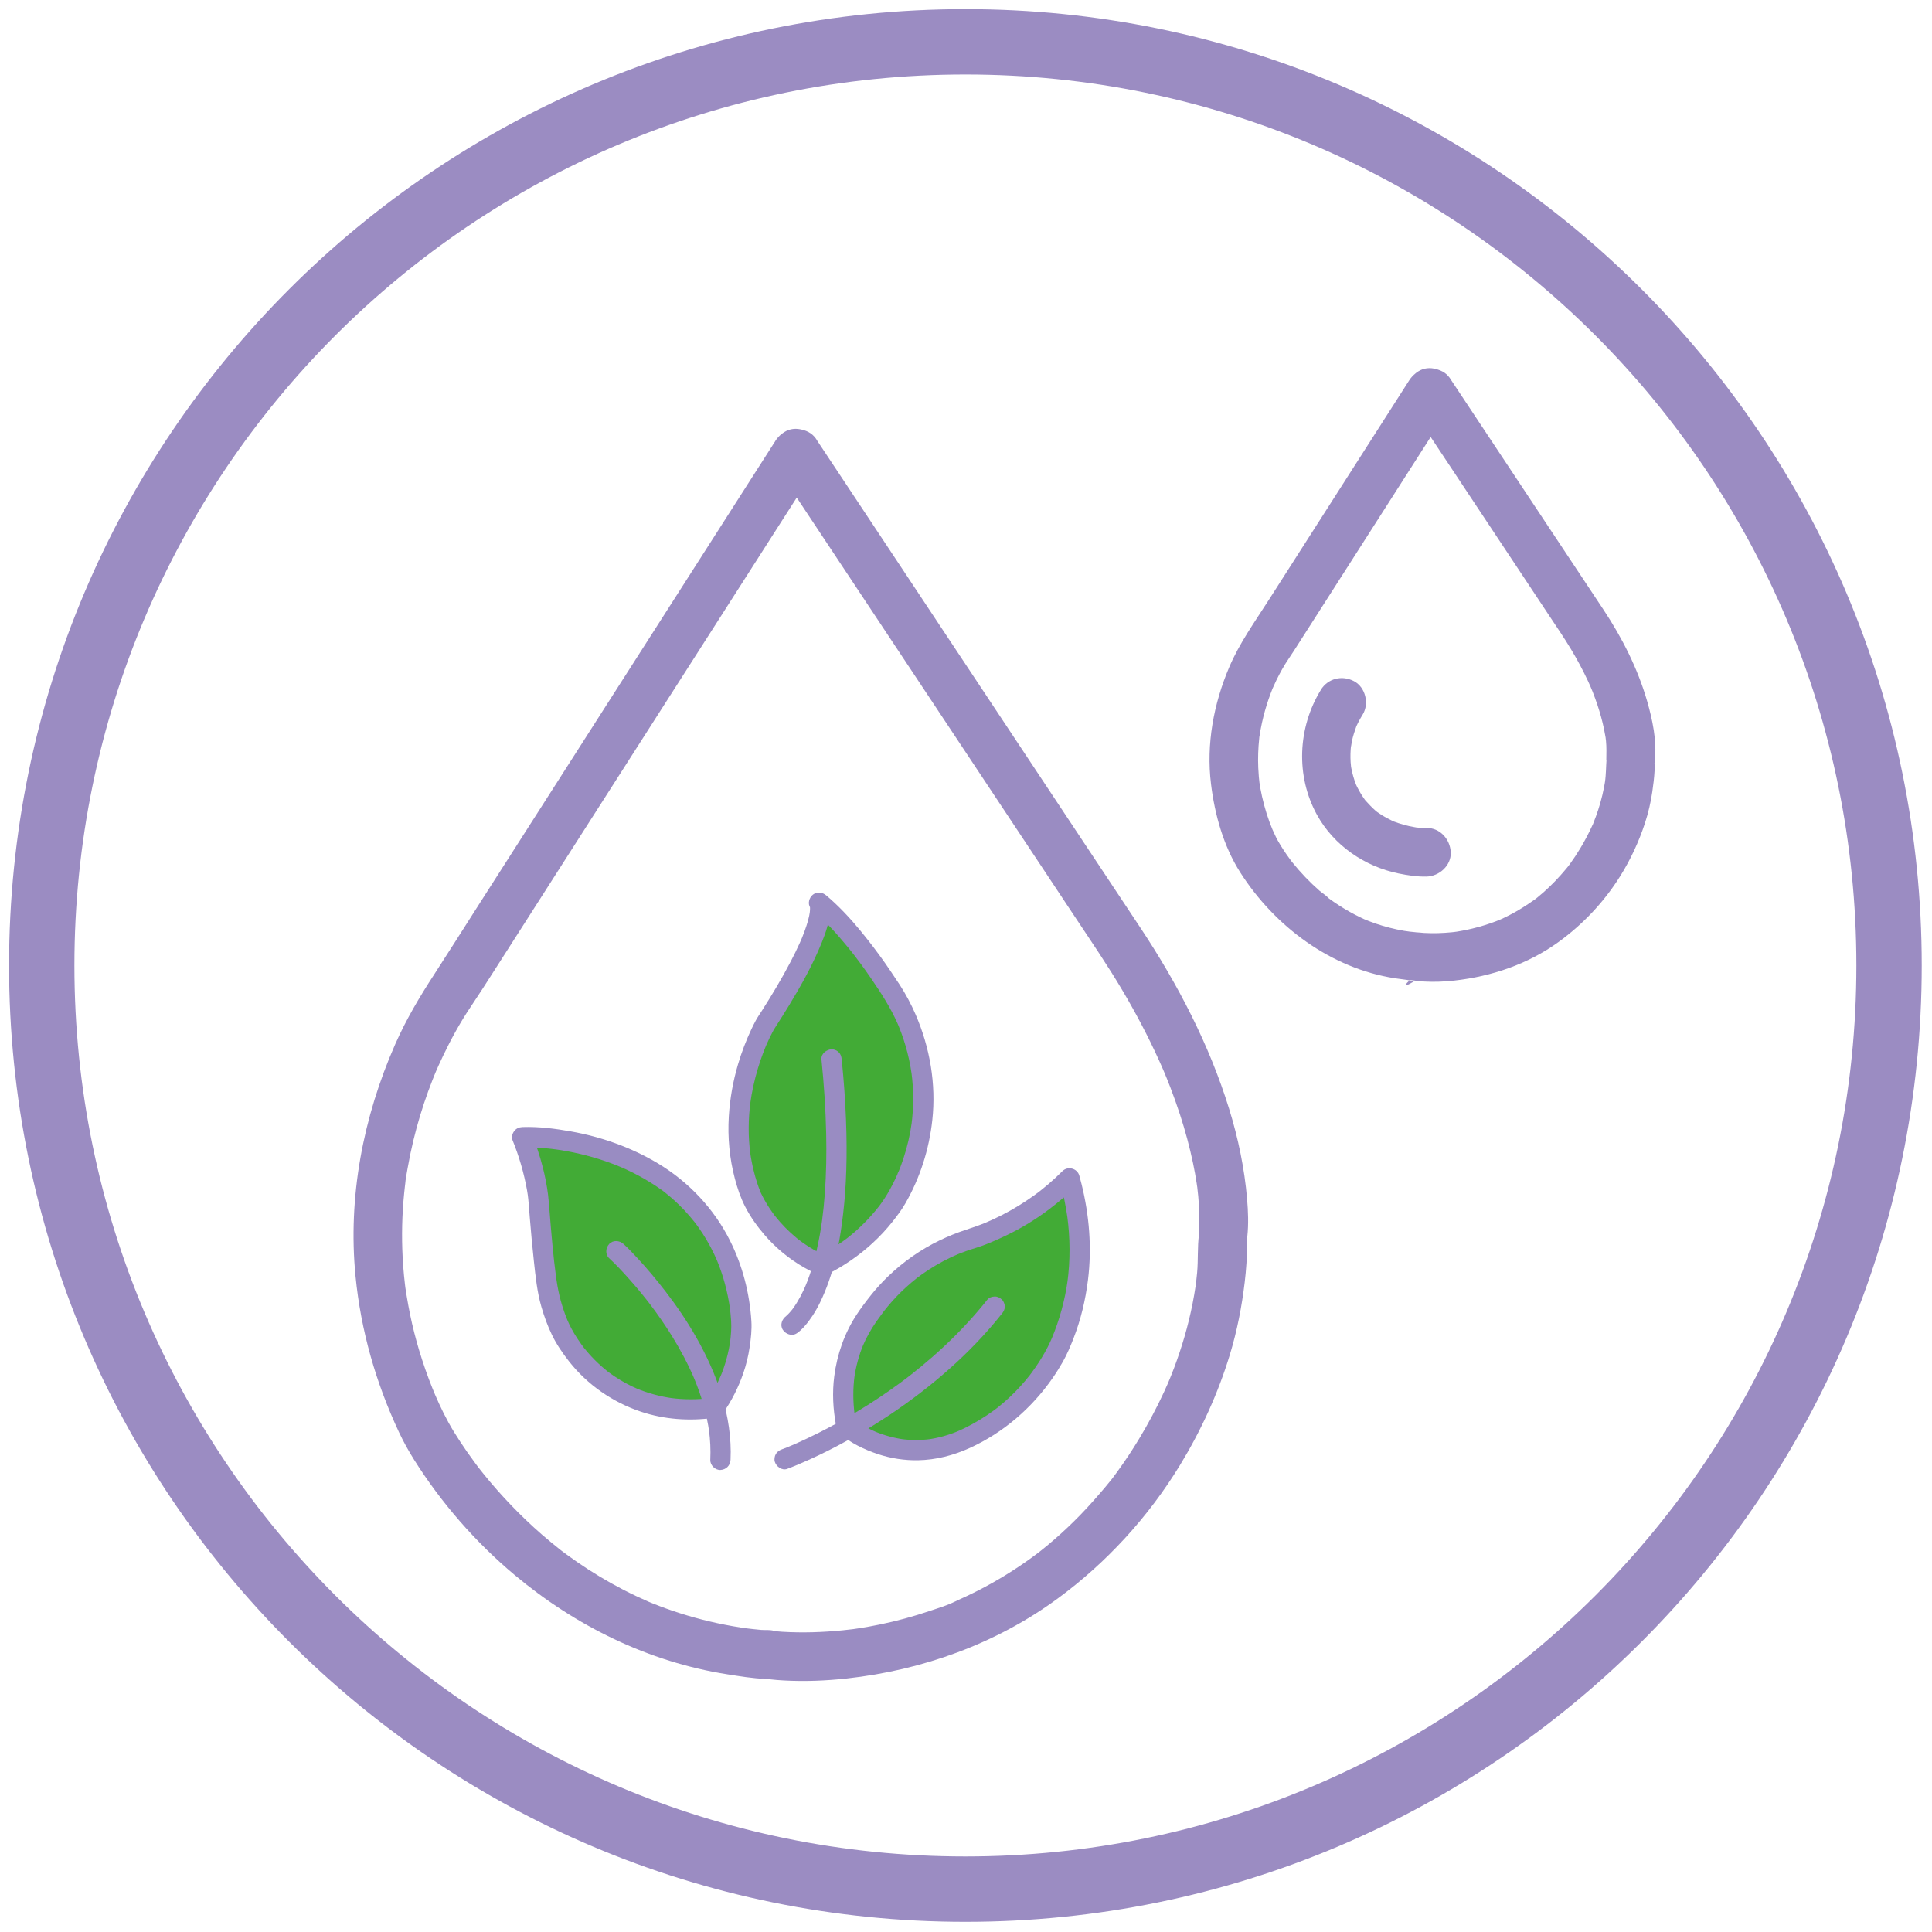<?xml version="1.0" encoding="UTF-8"?>
<svg id="Bylinné_kapky" xmlns="http://www.w3.org/2000/svg" viewBox="0 0 1431.5 1431.5">
  <defs>
    <style>
      .cls-1 {
        fill: #42ab36;
      }

      .cls-2 {
        fill: #998cc2;
      }

      .cls-3 {
        fill: #9b8cc2;
      }

      .cls-4 {
        fill: #9a8cc2;
      }
    </style>
  </defs>
  <path class="cls-3" d="M715.3,6.76C323.95,6.76,6.71,324.01,6.71,715.36s317.25,708.59,708.59,708.59,708.59-317.25,708.59-708.59S1106.64,6.76,715.3,6.76ZM715.3,1375.53c-364.6,0-660.17-295.57-660.17-660.17S350.7,55.19,715.3,55.19s660.17,295.57,660.17,660.17-295.57,660.17-660.17,660.17Z"/>
  <g id="Vrstva_14">
    <polygon class="cls-1" points="524.58 1042 499.34 1042.32 469.26 1035.44 440.47 1017.83 418.55 994.19 404.37 962.39 399.22 929.31 397.07 892.35 394.06 863.56 386.76 842.94 418.98 842.94 450.78 853.68 481.29 868.29 510.94 887.63 525.12 910.83 538.87 933.17 545.75 963.68 549.62 986.89 542.74 1019.12 524.58 1042"/>
    <polygon class="cls-1" points="606.92 935.48 582.89 921.17 561.93 893.56 546.59 854.19 547.11 820.45 554.26 791.82 563.47 765.23 576.25 745.81 592.1 714.62 603.34 685.48 605.9 669.63 631.97 692.64 650.89 719.73 668.27 747.85 679.01 779.55 684.63 813.8 678.5 847.03 668.27 878.22 650.38 904.81 629.93 924.74 606.92 935.48"/>
    <polygon class="cls-1" points="623.79 1050.51 625.84 1021.37 633.51 991.21 644.75 970.76 669.81 943.66 692.3 930.88 714.8 919.63 736.78 909.92 760.3 899.18 778.19 883.84 793.02 874.64 799.15 920.14 796.6 962.07 785.35 995.3 770.01 1023.42 750.58 1044.38 719.4 1065.85 682.08 1074.54 652.93 1071.98 635.04 1062.78 623.79 1050.51"/>
  </g>
  <path class="cls-4" d="M574.53,326.68c-8.3,12.97-16.59,25.95-24.89,38.92-19.8,30.95-39.59,61.91-59.39,92.86-24.25,37.91-48.49,75.83-72.74,113.74-21.08,32.95-42.15,65.91-63.23,98.86-10.87,17-21.62,34.09-32.62,51.01-10.83,16.65-20.78,33.37-28.82,51.63-23.74,53.91-35.21,113.22-29.39,172.1,3.98,40.23,15.04,78.78,32.17,115.37,3.34,7.13,7.09,13.87,11.29,20.54,20.09,31.9,45.45,61.01,74.34,85.21,45.15,37.81,99.24,64.51,157.68,73.64,9.22,1.44,18.77,3.07,28.13,3.38,2.97.1-3.93-.56-2.46-.46s3.42.47,4.95.67c.34.04.67.09,1.01.13,3.45.4,6.91.66,10.37.85,15.47.84,31.04.22,46.43-1.47,56.13-6.16,110.6-25.68,156.29-59.22,36.37-26.7,67.2-60.44,90.7-98.94,15.6-25.56,28.25-53.24,36.95-81.91,5.31-17.5,8.8-35.39,10.96-53.54,1.11-9.32,1.73-18.69,1.82-28.07,0-.53.21-3.1.01-3.29,0,0-.67,3.15-.65,3.11.02-.04,0-.1.02-.14.52-1.12.54-3.73.73-5.49.98-9.2.62-18.56-.16-27.75-1.93-22.66-6.58-45.04-13.29-66.75-14.72-47.67-38.08-92.51-65.59-133.97-14.31-21.56-28.62-43.13-42.93-64.69-23.41-35.29-46.83-70.58-70.24-105.86-23.95-36.09-47.9-72.18-71.84-108.28-15.91-23.98-31.82-47.96-47.73-71.93-2.26-3.41-4.53-6.83-6.79-10.24-5.2-7.83-16.14-11.93-24.63-6.46-7.81,5.04-12.03,16.24-6.46,24.63,8.77,13.22,17.54,26.43,26.31,39.65l62.33,93.94c24.49,36.91,48.99,73.83,73.48,110.74,19.92,30.02,39.83,60.04,59.75,90.05,12.12,18.26,24.52,36.36,35.65,55.25,9.76,16.54,18.73,33.55,26.66,51.04.84,1.85,1.67,3.7,2.48,5.56.46,1.05,2.67,6.27,1.11,2.52,1.64,3.94,3.25,7.9,4.78,11.88,2.6,6.76,5.03,13.58,7.27,20.46,3.84,11.82,7.11,23.84,9.65,36.01,1.06,5.07,1.98,10.17,2.76,15.28.17,1.1.3,2.2.48,3.29-1.06-6.31-.32-2.39-.13-.84.27,2.21.51,4.42.72,6.64.92,9.78,1.15,19.55.4,29.34-.32,4.23,1.21-8.89.16-1.04-1.25,9.27-.53,18.96-1.39,28.33-.19,2.1-.41,4.21-.66,6.3,0-.03-.64,5.09-.27,2.28.31-2.36-.14.92-.22,1.47-.64,4.32-1.39,8.62-2.23,12.9-1.64,8.29-3.65,16.5-6.01,24.62-2.25,7.73-4.8,15.36-7.63,22.89-1.28,3.4-2.65,6.75-4.01,10.12,1.48-3.68-.14.32-.79,1.8-.87,1.98-1.76,3.96-2.66,5.92-5.49,11.9-11.67,23.5-18.45,34.72-5.19,8.59-10.73,16.96-16.65,25.06-1.14,1.56-2.3,3.1-3.46,4.65-2.28,3.03,1.37-1.74.98-1.25-.51.64-1.01,1.29-1.52,1.93-1.43,1.8-2.87,3.58-4.36,5.33-5.98,7.05-12.06,14.01-18.5,20.65-6.04,6.22-12.34,12.2-18.88,17.9-3.24,2.82-6.53,5.58-9.89,8.26-.78.62-1.56,1.23-2.34,1.85.51-.4,2.81-2.12.13-.1-1.75,1.32-3.51,2.64-5.29,3.93-12.51,9.09-25.73,17.21-39.5,24.25-3.09,1.58-6.22,3.11-9.37,4.58-1.74.81-3.48,1.61-5.24,2.39-1.48.66-5.9,2.98-2.07.93-5.93,3.18-12.99,5.15-19.35,7.31-11.96,4.06-24.18,7.37-36.55,9.94-5.41,1.12-10.84,2.1-16.3,2.94-1.26.19-2.52.37-3.78.56-4.04.59,4.66-.56-.29.03-2.52.3-5.03.6-7.56.85-14.82,1.48-29.79,1.97-44.67,1.07-3.17-.19-6.32-.54-9.49-.83-2.45-.23,4.37.81,4.03.55-1.75-1.37-7.63-.86-10.1-1.08-3.93-.35-7.83-.81-11.75-1.27-2.96-.34,4.42.68-.26-.04-.95-.15-1.91-.28-2.86-.43-2.12-.33-4.24-.68-6.36-1.05-15.05-2.64-29.9-6.44-44.37-11.36-3.3-1.12-6.57-2.3-9.83-3.54-1.61-.61-3.21-1.24-4.8-1.87-.99-.4-1.97-.84-2.96-1.21-2.12-.79,3.3,1.45.2.09-6.47-2.83-12.86-5.81-19.14-9.05-11.89-6.14-23.38-13.06-34.39-20.66-2.47-1.71-4.92-3.45-7.35-5.23-1.2-.88-2.38-1.76-3.57-2.65-.59-.44-1.17-.89-1.76-1.33-2.56-1.94,2.34,1.86.61.47-4.71-3.79-9.42-7.57-13.98-11.55-15.72-13.71-30.21-28.83-43.31-45.05-1.3-1.61-2.58-3.25-3.87-4.88-1.44-1.82,2.95,3.87.53.68-.73-.96-1.46-1.92-2.18-2.89-2.2-2.95-4.36-5.94-6.47-8.96-3.43-4.92-6.74-9.93-9.88-15.04-5.53-9.01-9.97-18.26-14.18-28,1.12,2.6-1.47-3.6-1.67-4.08-.89-2.21-1.75-4.43-2.59-6.66-1.85-4.91-3.58-9.86-5.19-14.85-2.84-8.78-5.31-17.68-7.38-26.66-2.04-8.82-3.59-17.7-4.96-26.63-.43-2.77.34,2.95.03.18-.12-1.02-.25-2.03-.37-3.05-.24-2.02-.45-4.04-.65-6.06-.43-4.47-.77-8.95-1-13.44-.83-15.75-.46-31.57,1.1-47.26.18-1.78.37-3.55.57-5.33.1-.88.21-1.76.32-2.64.39-3.32-.08.36-.13.86.36-3.85,1.13-7.71,1.79-11.52,1.21-6.94,2.64-13.84,4.29-20.68,2.96-12.29,6.62-24.42,10.94-36.31,1-2.75,2.03-5.48,3.1-8.2.49-1.24.98-2.47,1.48-3.71.32-.78,2.22-5.36.95-2.34-1.33,3.16.52-1.17.77-1.77.49-1.13.99-2.25,1.5-3.37,1.09-2.42,2.2-4.82,3.35-7.21,5.93-12.39,12.57-24.52,20.25-35.93,6-8.92,11.78-17.97,17.57-27.03,17.37-27.16,34.73-54.31,52.1-81.47,23.46-36.69,46.93-73.38,70.39-110.07,22.5-35.18,44.99-70.35,67.49-105.53,14.46-22.61,28.92-45.23,43.39-67.84,2.01-3.15,4.03-6.3,6.04-9.44,5.08-7.95,1.9-20.21-6.46-24.63-8.92-4.71-19.2-2.02-24.63,6.46Z"/>
  <path class="cls-4" d="M1044.2,281.74c-13.41,20.97-26.82,41.94-40.23,62.9-21.32,33.33-42.63,66.67-63.95,100-10.32,16.14-21.71,31.97-29.22,49.66-11.57,27.24-17.13,56.98-13.52,86.55,2.78,22.8,9.25,46.08,21.7,65.61,25.47,39.96,67.18,71.09,114.58,78.38,3.02.46,6.05.87,9.08,1.24,1.16.14,4.94,1.17,5.87.6-12.46,7.64-4.3-.76-3.25-.52,1.36.3,26.81,3.18,4.84.65.16.02.33.04.49.06,1.61.18,3.22.31,4.84.4,7.37.41,14.79.1,22.13-.72,27.62-3.09,54.51-12.13,77.17-28.55,18.29-13.25,33.84-29.77,45.81-48.92,7.64-12.23,13.81-25.56,18.29-39.26,2.46-7.53,4.27-15.24,5.41-23.07.76-5.23,1.43-10.48,1.7-15.76.04-.69.26-5.65.16-5.66-.62-.04-1.08,8.18.02-1.79,1.6-14.6-1.72-30.3-5.75-44.23-6.93-23.95-18.46-46.74-32.21-67.46-17.48-26.34-34.96-52.69-52.44-79.03-19.04-28.7-38.09-57.4-57.13-86.11-1.1-1.66-2.2-3.32-3.3-4.97-5.2-7.83-16.14-11.93-24.63-6.46-7.81,5.04-12.03,16.24-6.46,24.63,13.76,20.74,27.52,41.47,41.28,62.21,20.88,31.46,41.75,62.93,62.63,94.39,5.4,8.14,10.93,16.2,15.95,24.58,4.56,7.61,8.78,15.43,12.53,23.48.86,1.85,1.68,3.71,2.51,5.58-1.58-3.55.54,1.34.95,2.38,1.3,3.3,2.51,6.63,3.63,10,1.88,5.68,3.49,11.46,4.73,17.32.45,2.12.85,4.25,1.2,6.39.09.56.17,1.13.26,1.69.48,2.76-.31-2.41-.31-2.37.06,1.12.27,2.24.38,3.36.46,4.72.31,9.31.24,14.02-.04,2.63.63-4.61.55-4.03-.72,5.35-.61,10.68-1.06,16.06-.07.79-.14,1.57-.22,2.35-.06.56-.48,3.86-.15,1.48.33-2.37-.15.86-.25,1.42-.17,1-.35,2-.54,3-.74,3.89-1.66,7.74-2.74,11.55-.96,3.41-2.06,6.78-3.27,10.11-.62,1.7-1.29,3.39-1.95,5.08-.42,1.05-.64,2.96.28-.64-.2.79-.71,1.62-1.05,2.36-2.59,5.7-5.51,11.24-8.73,16.61-2.47,4.12-5.11,8.14-7.94,12.02-.48.65-.97,1.29-1.44,1.95-2.05,2.82,2.99-3.71,1.02-1.31-.7.86-1.39,1.73-2.1,2.58-2.62,3.12-5.31,6.19-8.14,9.14-2.73,2.85-5.57,5.59-8.52,8.21-1.51,1.34-3.05,2.66-4.62,3.93-.58.47-1.16.93-1.74,1.4-1.69,1.37,2.33-1.66-.44.29-6.02,4.26-12.2,8.22-18.77,11.59-1.35.69-2.71,1.36-4.08,2.01-.56.26-5.57,2.55-3.05,1.42s-1.77.69-2.42.94c-1.68.64-3.37,1.25-5.07,1.83-5.61,1.91-11.33,3.47-17.13,4.69-2.46.51-4.92.94-7.4,1.35-.6.1-1.32.11-1.89.28.09-.03,4.89-.58,2.02-.27-1.18.13-2.36.28-3.54.4-6.91.69-13.88.92-20.81.51-1.51-.09-3.03-.34-4.54-.39-2.03-.07,5.38.72,4.39.59-2.19-.29-4.19-.55-6.32-.76-1.96-.19-3.91-.39-5.87-.6,4.03.43-.91-.17-2.33-.41-7.16-1.25-14.22-3.05-21.1-5.39-1.64-.56-3.27-1.15-4.88-1.77-.67-.26-5.03-2.16-2.58-1.01s-2.45-1.14-2.99-1.4c-1.66-.79-3.31-1.61-4.95-2.46-5.38-2.81-10.57-5.96-15.56-9.4-1.08-.74-2.15-1.5-3.2-2.27-.6-.44-1.18-.88-1.78-1.32-2.45-1.79.84.57,1.04.82-1.7-2.05-4.51-3.65-6.53-5.41-7.39-6.46-14.19-13.59-20.34-21.24-.5-.63-2.66-3.4-.49-.59,2.22,2.89-.14-.2-.57-.79-1.05-1.41-2.08-2.85-3.09-4.29-1.58-2.27-3.1-4.59-4.54-6.95-.82-1.34-1.62-2.69-2.37-4.07-.15-.27-.29-.54-.44-.82-.16-.31-.31-.63-.46-.95-.56-1.12-1.08-2.25-1.6-3.39-.19-.42-1.81-4.06-.76-1.59-3.46-8.14-6.11-16.68-8.04-25.3-.87-3.88-1.59-7.79-2.14-11.72.57,4.06-.12-1.65-.22-2.81-.19-2.22-.34-4.45-.43-6.67-.3-7.24-.06-14.5.71-21.71.08-.75.08-1.88.31-2.64-.13.43-.65,4.19-.1.89.28-1.69.54-3.37.85-5.05.6-3.22,1.3-6.42,2.1-9.6,1.41-5.6,3.14-11.12,5.15-16.54.47-1.27.97-2.53,1.46-3.79,1.55-3.97-1.37,2.99-.14.28,1.03-2.29,2.05-4.58,3.15-6.84,2.69-5.5,5.68-10.89,9.14-15.95,2.86-4.18,5.54-8.48,8.27-12.75,19.13-29.91,38.25-59.81,57.38-89.72,17.27-27,34.53-53.99,51.8-80.99.97-1.52,1.95-3.05,2.92-4.57,5.08-7.95,1.9-20.21-6.46-24.63-8.92-4.71-19.2-2.02-24.63,6.46Z"/>
  <path class="cls-4" d="M978.64,511.22c-17.13,27.96-18.71,63.72-2.8,92.6,12.42,22.54,35.3,38.21,60.33,43.35,6.73,1.38,13.84,2.48,20.75,2.33,9.41-.2,18.44-8.14,18-18-.43-9.58-7.91-18.21-18-18-1.81.04-3.63-.05-5.43-.19-.86-.07-1.71-.17-2.57-.24-4.27-.36,4.17.75,1.05.15-2.02-.39-4.04-.7-6.05-1.16-2.63-.6-5.23-1.32-7.79-2.17-1.04-.34-2.07-.71-3.09-1.09-4.74-1.78,1.94,1.08-.97-.39-2.72-1.37-5.42-2.71-8.02-4.32-1.26-.79-2.47-1.65-3.71-2.48-1.57-1.16-1.4-1.02.51.43-.7-.56-1.38-1.14-2.05-1.72-2.47-2.16-4.63-4.56-6.87-6.96-1.27-1.55-1.24-1.49.07.19-.6-.81-1.19-1.63-1.75-2.46-1.2-1.76-2.31-3.58-3.34-5.45-1.02-1.85-1.97-3.74-2.8-5.69,1.24,2.92-.09-.5-.45-1.58-1.33-3.97-2.32-8.07-2.92-12.21.59,4.12.05-.55,0-1.46-.13-2.1-.16-4.2-.11-6.3.05-2.11.22-4.21.43-6.31-.44,4.33.47-2.26.65-3.06.81-3.67,1.95-7.23,3.23-10.77.77-1.95.8-2.01.08-.2.46-.99.93-1.97,1.43-2.95,1.01-1.96,2.12-3.86,3.27-5.75,4.92-8.04,2.02-20.15-6.46-24.63-8.78-4.64-19.37-2.12-24.63,6.46h0Z"/>
  <path class="cls-2" d="M613.14,944.11c12.06-6.01,23.25-13.77,33.19-22.85,5.46-4.99,10.51-10.42,15.09-16.22,3.35-4.24,6.61-8.56,9.31-13.24,10.95-18.97,17.68-40.11,20.06-61.86,2.92-26.72-1.75-53.7-12.39-78.29-3.3-7.62-7.22-14.97-11.73-21.93-2.16-3.33-4.4-6.63-6.62-9.93-5.37-8-11.08-15.76-17.02-23.35-7.48-9.55-15.45-18.8-24.28-27.14-2.13-2.01-4.31-3.96-6.56-5.84-2.89-2.42-6.72-3-9.85-.59-2.72,2.1-4.13,6.63-1.93,9.68.03.04.05.08.07.12.51,1.05-.84-2.29-.57-1.38.17.6.34,1.18.42,1.8l-.27-1.99c.26,1.96.11,3.96-.15,5.9l.27-1.99c-.66,4.91-2.14,9.71-3.82,14.36-.62,1.71-1.27,3.42-1.96,5.1-.18.43-.35.87-.53,1.3-.13.32-.53,1.26.05-.12s.14-.33,0,0c-.44,1.02-.88,2.03-1.34,3.04-2.07,4.61-4.3,9.14-6.64,13.62-6.57,12.6-13.9,24.79-21.54,36.77-1.49,2.33-3.08,4.6-4.4,7.03-1.11,2.04-2.15,4.13-3.15,6.23-3.99,8.45-7.35,17.23-10,26.19-3.72,12.59-6.05,25.64-6.84,38.74-.93,15.43.52,31.12,4.49,46.07,1.89,7.13,4.27,14.24,7.66,20.81,3.9,7.57,8.92,14.58,14.47,21.02,8.28,9.59,18.33,17.8,29.33,24.08,3.12,1.78,6.33,3.4,9.61,4.87,1.9.85,3.69,1.33,5.78.76,1.74-.48,3.63-1.82,4.48-3.45,1.73-3.27,1.13-8.55-2.69-10.26-4.53-2.03-8.92-4.35-13.13-6.97-1.96-1.22-3.88-2.51-5.76-3.85-.47-.34-.93-.68-1.4-1.02-.33-.24-.82-.8-1.21-.91.04.01,1.54,1.21.63.48-.2-.15-.39-.31-.59-.46-.48-.38-.96-.77-1.44-1.16-5.91-4.86-11.29-10.35-16.03-16.36-.39-.5-1.3-1.73.3.4-.22-.3-.45-.59-.67-.88-.48-.64-.96-1.29-1.43-1.95-.87-1.22-1.72-2.45-2.53-3.71-1.31-2.01-2.55-4.07-3.71-6.18-.83-1.51-1.62-3.04-2.35-4.6-.23-.5-.46-1.01-.68-1.52-.5-1.13.91,2.21.52,1.25-.05-.13-.1-.25-.15-.38-3.86-9.66-6.37-19.9-7.79-30.19l.27,1.99c-1.75-13.03-1.61-26.23.13-39.26-.09.66-.18,1.33-.27,1.99,1.21-8.9,3.14-17.69,5.73-26.29,1.1-3.64,2.31-7.24,3.64-10.8.58-1.56,1.19-3.11,1.82-4.66.3-.74,1.42-3.33.17-.44.29-.66.57-1.32.86-1.98,1.54-3.5,3.19-6.96,5.03-10.31.49-.88,1.01-1.71,1.56-2.56,3.41-5.27,6.76-10.57,10.01-15.93,9.05-14.88,17.57-30.18,24.14-46.34,3.06-7.54,5.72-15.43,6.3-23.6.23-3.2.05-7.12-1.73-9.93-.01-.02-.02-.04-.04-.06-3.93,3.03-7.85,6.06-11.78,9.09,9.78,8.17,18.41,17.67,26.47,27.52.91,1.11,1.81,2.23,2.71,3.35.48.6.95,1.2,1.43,1.81.4.51,2.32,3,.67.85,1.66,2.16,3.3,4.32,4.91,6.51,2.69,3.65,5.31,7.34,7.86,11.08,7.18,10.51,14.09,21.13,19.27,32.8.3.67.59,1.34.88,2.02.55,1.27-.75-1.81-.22-.52.18.43.36.86.53,1.29.58,1.44,1.15,2.9,1.69,4.36,1.14,3.1,2.19,6.24,3.12,9.41,2.12,7.16,3.68,14.48,4.7,21.88-.09-.66-.18-1.33-.27-1.99,1.74,12.98,1.75,26.14.02,39.11l.27-1.99c-1.25,9.16-3.34,18.19-6.25,26.97-.62,1.87-1.28,3.73-1.98,5.58-.32.85-.65,1.71-.99,2.55-.18.46-.37.93-.56,1.39-.08.2-.17.41-.25.61-.48,1.18.16-.6.32-.74-.47.45-.74,1.72-1.01,2.32-.37.83-.75,1.66-1.13,2.49-.68,1.46-1.38,2.9-2.1,4.33-2.68,5.3-5.64,10.35-9.16,15.14-.33.45-.67.9-1,1.35s-1.56,1.94-.14.19c-.85,1.05-1.67,2.11-2.53,3.14-1.68,2.02-3.41,4-5.2,5.92-3.93,4.23-8.12,8.2-12.55,11.9-.64.53-1.28,1.06-1.92,1.57-.25.2-.51.41-.77.61l-.38.3c-.51.4-.51.4,0,0l.38-.29c-.19.15-.38.29-.57.44-.31.24-.63.48-.95.71-.62.47-1.25.93-1.88,1.38-2.27,1.64-4.59,3.2-6.95,4.7-4.03,2.55-8.2,4.89-12.47,7.01-3.52,1.75-4.78,7.01-2.69,10.26,2.32,3.6,6.5,4.57,10.26,2.69Z"/>
  <path class="cls-2" d="M590.27,988c.95-.64,1.86-1.38,2.72-2.14,1.17-1.03,2.25-2.16,3.28-3.34,2.11-2.42,4.05-5.02,5.82-7.7,2.07-3.13,3.89-6.42,5.54-9.8,2.45-5.02,4.58-10.22,6.43-15.49,2.14-6.09,3.89-12.31,5.36-18.59,1.84-7.84,3.23-15.79,4.32-23.77,1.42-10.44,2.41-20.92,2.95-31.44.62-11.99.72-24,.46-36-.31-14.35-1.16-28.7-2.39-43-.34-3.93-.71-7.86-1.1-11.79-.2-2.04-.7-3.81-2.2-5.3-1.3-1.3-3.44-2.28-5.3-2.2-3.73.17-7.92,3.32-7.5,7.5,1.84,18.34,3.11,36.75,3.5,55.18.31,14.76.07,29.54-1.01,44.27-.5,6.81-1.18,13.61-2.09,20.38l.27-1.99c-1.07,7.97-2.45,15.91-4.27,23.74-1.45,6.26-3.18,12.46-5.29,18.53-.98,2.84-2.05,5.64-3.22,8.41.25-.6.5-1.19.76-1.79-2.6,6.14-5.67,12.14-9.55,17.58-.33.46-.67.92-1.01,1.37-1,1.33,1.28-1.63.62-.8-.16.21-.33.42-.49.62-.59.73-1.19,1.44-1.82,2.13-.85.94-1.74,1.84-2.69,2.67-.75.66-1.76,1.74.64-.45-.09.08-.2.15-.3.22-3.26,2.18-4.98,6.72-2.69,10.26,2.09,3.25,6.77,5.02,10.26,2.69h0Z"/>
  <path class="cls-2" d="M621.96,1062.12c8.16,6.99,18.38,11.92,28.49,15.28,9.51,3.16,19.7,4.74,29.72,4.56,13.39-.24,26.34-3.62,38.49-9.15,24.66-11.24,45.7-29.38,61.15-51.57,2.77-3.98,5.35-8.1,7.74-12.33,3.06-5.44,5.5-11.2,7.77-17,5.5-14.04,8.96-28.67,10.82-43.61,2.95-23.7.95-47.97-4.81-71.11-.51-2.05-1.05-4.09-1.62-6.12-1.52-5.43-8.53-7.31-12.54-3.31-3.29,3.28-6.69,6.43-10.2,9.46-1.95,1.67-3.93,3.31-5.95,4.9-.23.18-1.76,1.32-.8.63s-.58.44-.81.61c-1.1.83-2.21,1.65-3.33,2.45-7.54,5.42-15.49,10.27-23.75,14.5-4.18,2.14-8.43,4.12-12.76,5.95l1.79-.76c-5.29,2.23-10.65,4.05-16.1,5.84-6.41,2.11-12.69,4.67-18.77,7.58-14.28,6.84-27.46,16.13-38.83,27.14-4.43,4.29-8.58,8.87-12.42,13.69s-7.31,9.44-10.57,14.4c-9.01,13.72-14.42,29.35-16.53,45.57-1.57,12.06-.93,24.3,1.3,36.24.18.95.37,1.91.57,2.86.82,3.84,5.53,6.43,9.23,5.24,4.06-1.31,6.11-5.11,5.24-9.23-.61-2.86-1.11-5.73-1.5-8.63l.27,1.99c-1.27-9.58-1.33-19.3-.05-28.89-.09.66-.18,1.33-.27,1.99,1.2-8.72,3.5-17.24,6.9-25.36l-.76,1.79c2.76-6.5,6.18-12.71,10.24-18.5,1.52-2.17,3.1-4.31,4.68-6.44.35-.47.7-.94,1.05-1.4.18-.24.39-.47.55-.72.11-.18-1.18,1.52-.7.91.13-.16.25-.33.38-.49.87-1.11,1.75-2.2,2.65-3.28,4.08-4.9,8.5-9.53,13.2-13.84,2.75-2.52,5.62-4.91,8.54-7.23.64-.51-.65.5-.61.47.19-.14.37-.28.55-.42.37-.28.74-.56,1.12-.84.82-.61,1.65-1.21,2.49-1.81,1.66-1.18,3.34-2.32,5.05-3.43,6.97-4.51,14.33-8.4,21.97-11.63l-1.79.76c4.99-2.1,10.08-3.85,15.25-5.43,6.03-1.85,11.94-4.47,17.67-7.06,12.9-5.82,25.15-13.08,36.4-21.66,7.04-5.37,13.75-11.09,20.01-17.34-4.18-1.1-8.36-2.21-12.54-3.31,2.58,9.19,4.53,18.54,5.81,28l-.27-1.99c2.17,16.27,2.29,32.79.11,49.07.09-.66.18-1.33.27-1.99-2.06,15.13-6.11,29.92-12.03,44l.76-1.79c-2.26,5.34-4.85,10.42-7.86,15.37-1.47,2.42-3,4.79-4.6,7.12-.86,1.25-1.74,2.49-2.64,3.72-.46.63-.93,1.26-1.41,1.89-.22.29-.45.58-.67.88-.47.62.7-.87.61-.78-.17.16-.31.4-.46.59-4.32,5.49-9.03,10.68-14.1,15.49-2.79,2.65-5.69,5.19-8.69,7.61-.42.34-.84.67-1.26,1-.18.14-.37.28-.55.43-.03.03,1.26-.96.6-.46-.84.63-1.68,1.27-2.53,1.89-1.67,1.22-3.36,2.4-5.08,3.55-7.14,4.75-14.75,8.96-22.64,12.32l1.79-.76c-7.35,3.09-15.03,5.28-22.94,6.35l1.99-.27c-7.16.93-14.4.93-21.55,0l1.99.27c-7.58-1.03-14.98-3.09-22.02-6.05l1.79.76c-3.92-1.66-7.73-3.6-11.37-5.81-1.28-.78-2.55-1.6-3.78-2.45-.47-.32-.93-.66-1.39-.99-.69-.51-2.36-1.86.38.32-.32-.25-.65-.5-.96-.77-1.53-1.31-3.23-2.2-5.3-2.2-1.84,0-4.04.82-5.3,2.2-2.58,2.81-3.18,7.88,0,10.61Z"/>
  <path class="cls-2" d="M583.31,1088.33c3.87-1.41,7.66-3.05,11.43-4.68,8.66-3.74,17.16-7.85,25.52-12.23,12.24-6.41,24.17-13.41,35.73-20.97,14.54-9.51,28.53-19.93,41.75-31.21,14.34-12.23,27.77-25.57,39.85-40.04,1.59-1.9,3.15-3.82,4.7-5.76,1.29-1.62,2.2-3.15,2.2-5.3,0-1.84-.82-4.04-2.2-5.3s-3.31-2.29-5.3-2.2c-1.86.08-4.09.67-5.3,2.2-9.9,12.45-20.77,24.1-32.39,34.95-5.48,5.12-11.12,10.06-16.9,14.83-2.79,2.3-5.62,4.57-8.48,6.79-.19.15-.39.29-.57.45-.12.1,1.43-1.1.8-.62-.33.26-.67.51-1,.77-.76.58-1.52,1.16-2.29,1.74-1.37,1.03-2.75,2.06-4.13,3.08-10.45,7.67-21.27,14.84-32.39,21.51-9.01,5.4-18.22,10.48-27.6,15.21-6.55,3.3-13.2,6.43-19.94,9.33-.58.25-1.17.5-1.75.75.6-.25,1.19-.5,1.79-.76-2.48,1.05-4.97,2.09-7.5,3.01-1.87.68-3.45,1.69-4.48,3.45-.94,1.61-1.34,3.98-.76,5.78,1.17,3.61,5.28,6.67,9.23,5.24h0Z"/>
  <path class="cls-2" d="M527.51,1035.66c-.99.16-1.98.31-2.97.44l1.99-.27c-9.91,1.31-19.99,1.28-29.9-.04l1.99.27c-9.46-1.29-18.71-3.79-27.51-7.49l1.79.76c-6.13-2.61-12.01-5.78-17.54-9.49-1.17-.78-2.32-1.59-3.45-2.41-.55-.4-1.1-.82-1.65-1.23-1.22-.91,1.42,1.12.23.18-.31-.25-.63-.5-.94-.75-2.15-1.73-4.24-3.54-6.25-5.43-3.52-3.31-6.82-6.86-9.88-10.61-.32-.4-.64-.79-.96-1.19-.19-.23-.37-.47-.55-.71,1.49,1.87.95,1.23.63.82-.65-.86-1.3-1.73-1.93-2.61-1.06-1.47-2.08-2.97-3.06-4.49-2.82-4.36-5.3-8.91-7.34-13.68.25.6.5,1.19.76,1.79-3.61-8.55-6.31-17.47-7.91-26.61-.51-2.95-.95-5.9-1.35-8.87l.27,1.99c-2.12-15.79-3.43-31.7-4.72-47.57-.36-4.46-.65-8.94-1.21-13.39-.86-6.82-2.2-13.57-3.9-20.23-2.1-8.25-4.78-16.35-7.99-24.23-2.41,3.16-4.82,6.33-7.23,9.49,5.38-.24,10.83.13,16.19.58,3.17.27,6.33.63,9.49,1.05l-1.99-.27c12.8,1.74,25.45,4.66,37.68,8.83,4.06,1.39,8.07,2.91,12.03,4.58l-1.79-.76c6.37,2.69,12.58,5.74,18.58,9.18,3.02,1.73,5.99,3.56,8.89,5.48,1.48.98,2.96,1.98,4.4,3.03.56.4,1.11.82,1.65,1.24.43.32,1.49,1.2-.4-.31.37.3.76.59,1.13.89,5.16,4.1,10.02,8.57,14.52,13.37,2.62,2.8,5.09,5.72,7.48,8.71,1.06,1.33-1.03-1.36,0,0,.29.38.57.76.86,1.14.56.75,1.12,1.51,1.66,2.28,1.07,1.5,2.11,3.03,3.12,4.57,4.38,6.72,8.12,13.82,11.25,21.21l-.76-1.79c4.98,11.86,8.3,24.36,10.03,37.1l-.27-1.99c.46,3.42.8,6.86,1.03,10.31.36,5.41-.11,10.91-.81,16.28l.27-1.99c-1.27,9.39-3.77,18.57-7.43,27.31l.76-1.79c-3.09,7.31-6.94,14.26-11.47,20.78-1.06,1.53-1.23,4.05-.76,5.78.48,1.74,1.82,3.63,3.45,4.48,3.83,2.02,7.87.76,10.26-2.69,6.19-8.91,11.1-18.68,14.66-28.93,2.21-6.34,3.82-12.89,4.79-19.53s1.7-12.87,1.3-19.28c-1.3-20.66-6.48-40.93-15.73-59.49-11.92-23.91-30.85-43.9-53.73-57.59-19.69-11.77-41.81-19.57-64.37-23.57-11.61-2.06-23.67-3.6-35.49-3.22-.17,0-.33,0-.5.02-2.41.11-4.41,1.04-5.89,2.96-1.32,1.71-2.22,4.39-1.34,6.54,4.87,11.96,8.51,24.42,10.79,37.14.27,1.52.52,3.05.73,4.58l-.27-1.99c.79,5.85,1.11,11.77,1.6,17.65.9,10.82,1.86,21.64,3.04,32.43,1.24,11.33,2.4,22.92,5.58,33.91,2.04,7.05,4.58,14.06,7.77,20.67,3.43,7.1,7.89,13.61,12.76,19.79,13.61,17.31,32.4,30.28,53.27,37.23,17.22,5.73,35.66,7.03,53.58,4.59.99-.13,1.98-.28,2.97-.44,1.74-.28,3.63-1.99,4.48-3.45.94-1.61,1.34-3.98.76-5.78s-1.71-3.57-3.45-4.48c-1.89-1-3.68-1.1-5.78-.76Z"/>
  <path class="cls-2" d="M451.4,932.32c5.55,5.14,10.69,10.76,15.7,16.42,2.49,2.81,4.93,5.67,7.32,8.56,1.33,1.6,2.64,3.22,3.93,4.85.62.78,1.23,1.56,1.85,2.34.41.53,1.77,2.3.01.01.4.52.8,1.04,1.19,1.56,5.9,7.75,11.46,15.76,16.58,24.04,6.33,10.24,11.99,20.9,16.68,31.99-.25-.6-.5-1.19-.76-1.79,5.55,13.16,9.71,26.93,11.65,41.1l-.27-1.99c.99,7.37,1.36,14.82,1.01,22.25-.18,3.92,3.58,7.68,7.5,7.5,4.22-.19,7.3-3.3,7.5-7.5.76-16.03-1.78-32.24-6.45-47.55-4.56-14.98-11.13-29.39-18.84-43-6.76-11.93-14.48-23.31-22.85-34.17-6.69-8.67-13.7-17.08-21.17-25.09-3.18-3.41-6.4-6.85-9.85-10-.05-.04-.09-.09-.14-.13-2.88-2.67-7.79-3.06-10.61,0-2.66,2.9-3.07,7.76,0,10.61h0Z"/>
</svg>